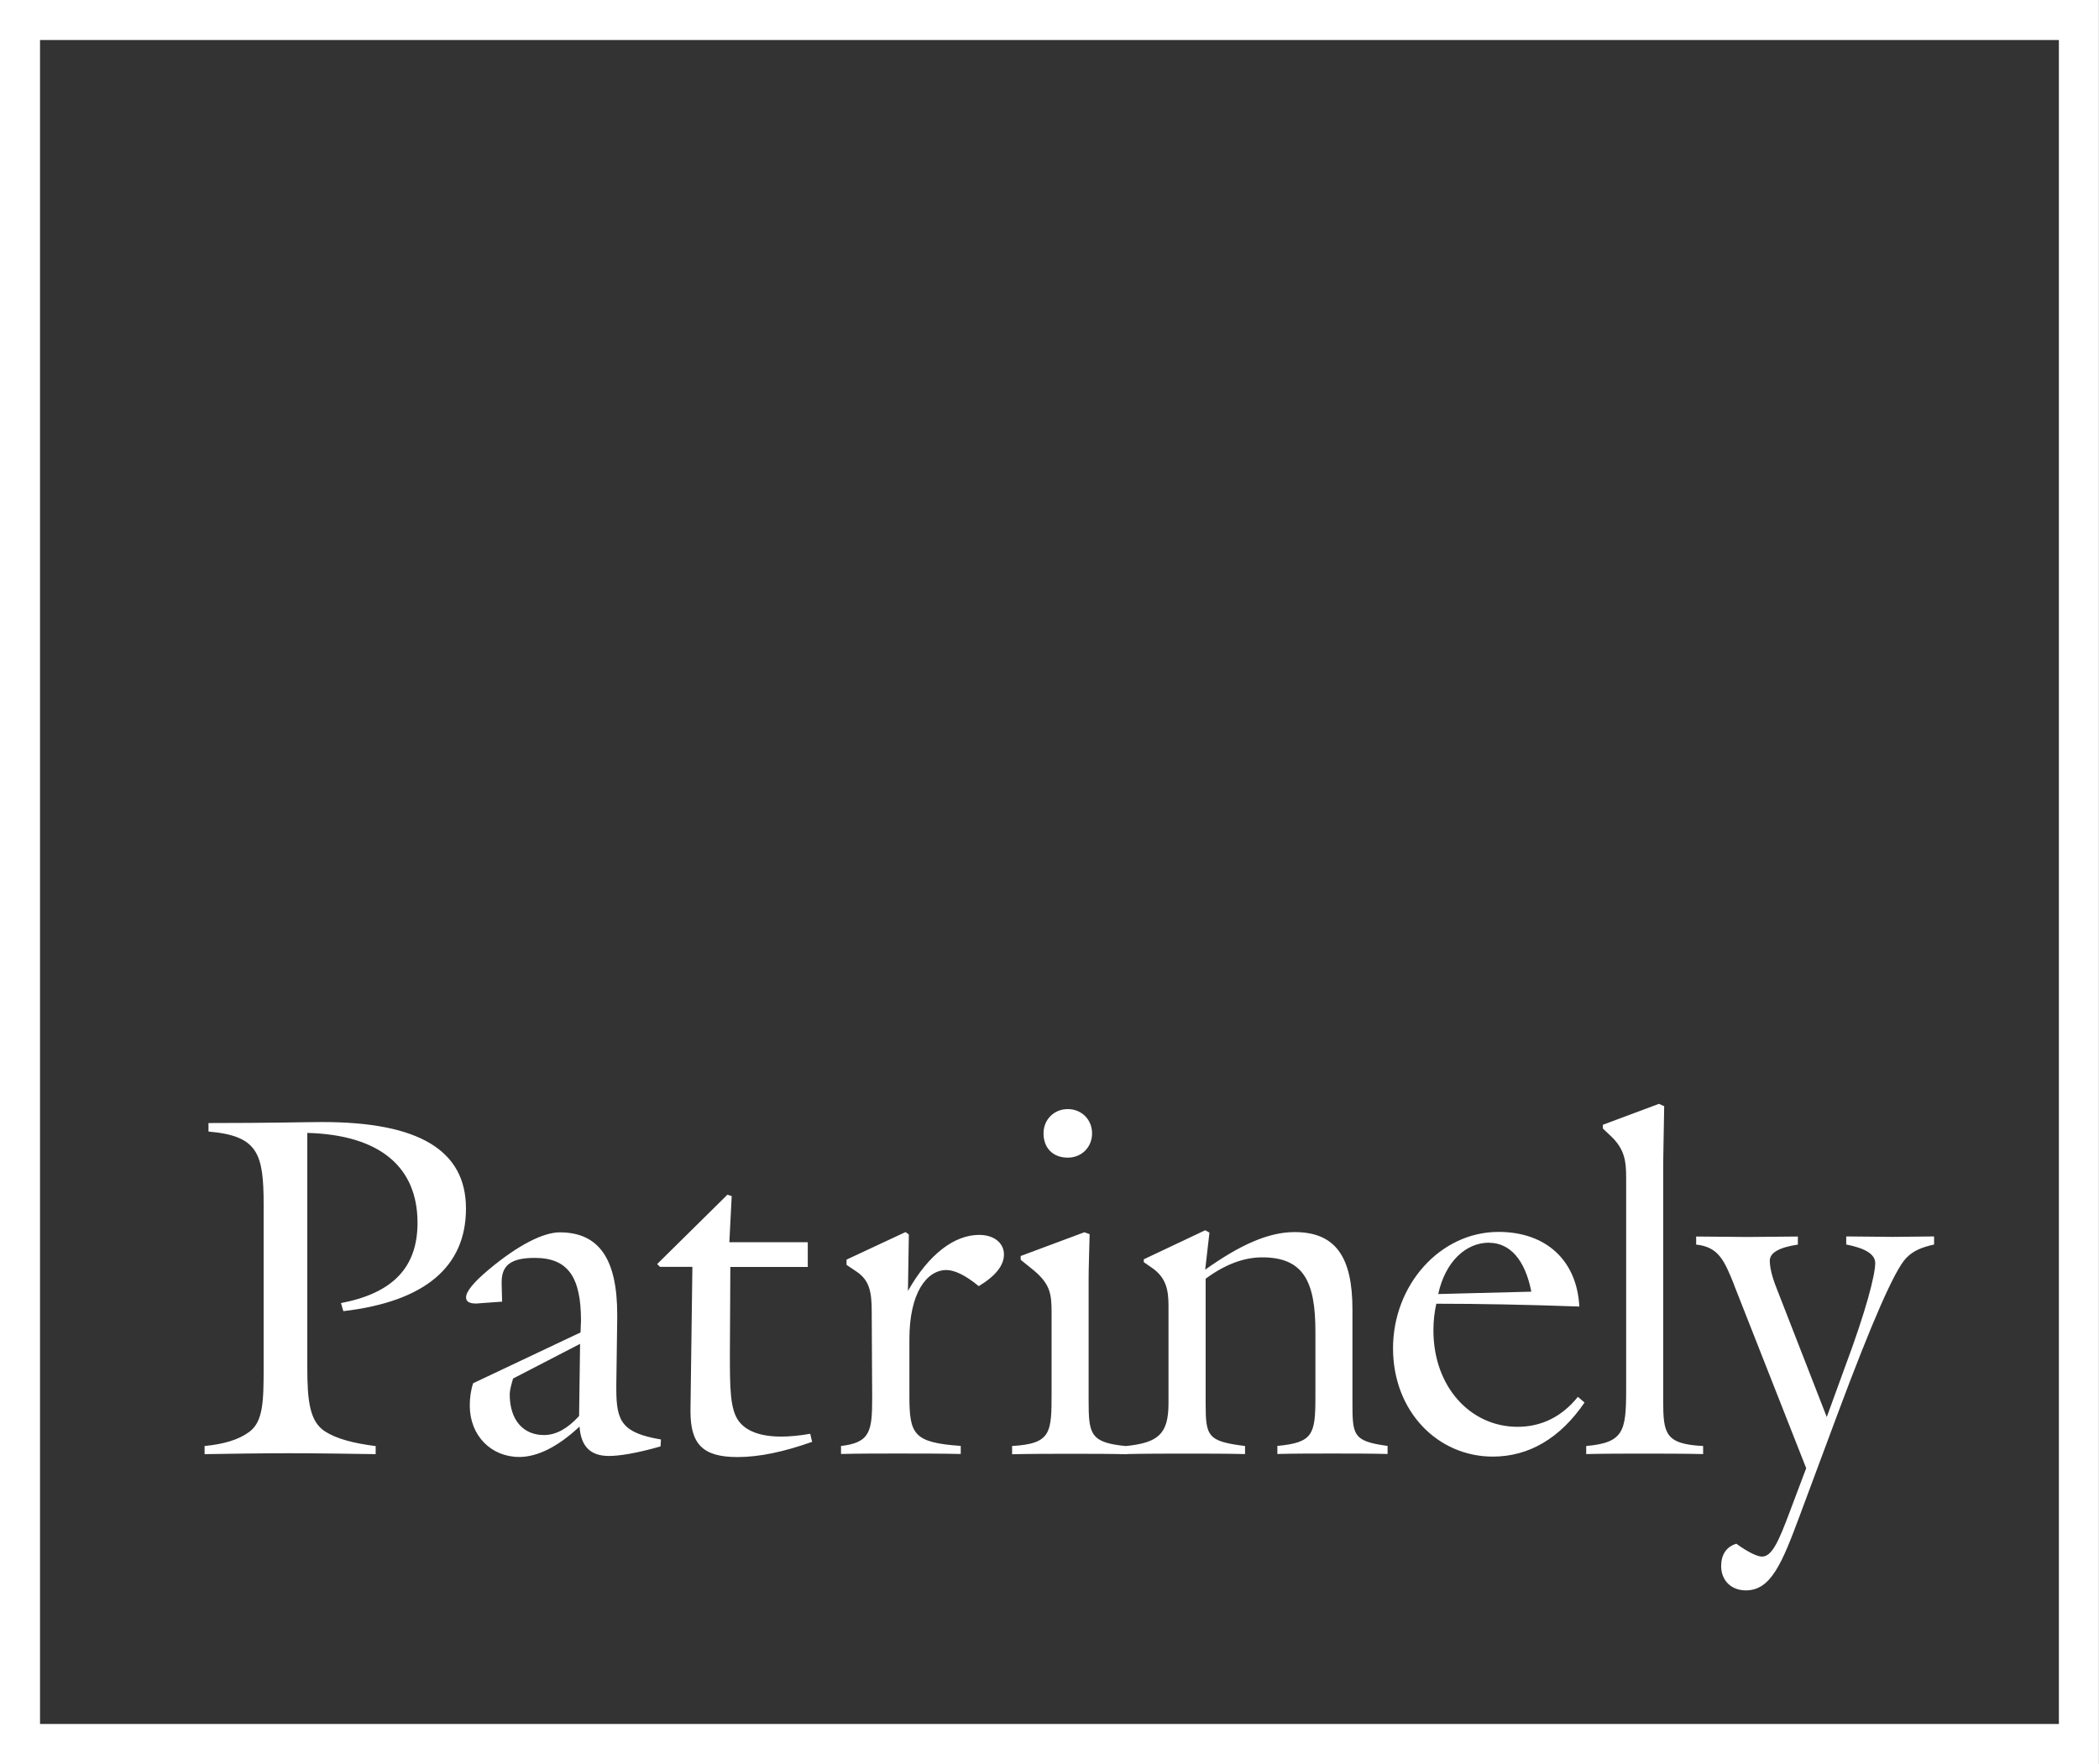 <svg xmlns="http://www.w3.org/2000/svg" viewBox="0 0 231.76 194.77"><rect x="0" y="0" width="231.76" height="194.77" fill="#333333" stroke="none"/><defs><clipPath id="a"><path fill="none" d="M0 0h231.76v194.77H0z"/></clipPath></defs><g clip-path="url(#a)"><path fill="none" stroke="#fff" stroke-width="4.42" d="M2.21 2.21h227.33v190.35H2.21z"/><path d="M22.61 159.66c2.1-.21 3.73-.68 4.93-1.57 1.52-1.15 1.57-3.36 1.57-7.13v-17.94c0-5.67-.63-7.61-6.09-8.08V124c6.72 0 10.91-.11 12.59-.11 10.6 0 15.84 3.1 15.84 9.55s-4.56 10.28-13.54 11.33l-.26-.89c5.72-1.1 8.45-3.93 8.45-8.87 0-6.19-4.2-9.71-12.17-9.92v25.87c0 3.72.26 5.98 1.94 7.08 1.31.84 3.15 1.31 5.61 1.63v.89c-3.2-.05-6.4-.1-9.55-.1s-6.24.05-9.34.1v-.89zm34.04-7.45c-.21.73-.37 1.31-.37 1.73 0 2.89 1.52 4.51 3.78 4.51 1.36 0 2.62-.73 3.88-2.1l.11-7.97-7.4 3.83zm16.26 7.5c-2.57.74-4.51 1.05-5.67 1.05-2.05 0-3.1-1.05-3.25-3.25-2.41 2.26-4.67 3.36-6.66 3.36-3.1 0-5.46-2.36-5.46-5.67 0-.84.11-1.68.37-2.47l11.86-5.61c0-.47.05-.89.05-1.31 0-4.77-1.42-6.92-5.09-6.92-2.62 0-3.67.79-3.67 2.68v.16l.05 1.99-2.2.16c-.21 0-.42.05-.63.05-.79 0-1.15-.21-1.15-.68 0-.63.79-1.63 2.47-3.04 3.31-2.78 6.09-4.14 7.87-4.14 4.41 0 6.35 3.04 6.35 9.08v.47l-.1 7.29v.47c0 3.57.63 4.83 4.93 5.56l-.05.79zm3.53-19.83h-3.57l-.31-.31 7.76-7.66.47.16-.26 5.09h8.66v2.73h-8.55l-.05 9.55c0 3.73 0 6.19 1 7.5.84 1.1 2.41 1.68 4.67 1.68.94 0 1.99-.1 3.2-.31l.21.89c-3.1 1.1-5.82 1.68-8.24 1.68-3.83 0-5.19-1.42-5.19-5.04v-.21l.21-15.74zm16.4 19.78c3.25-.37 3.46-1.63 3.46-5.3l-.05-9.55c0-2.2-.26-3.46-1.68-4.41l-1.1-.74v-.58l6.51-3.04.37.26-.1 6.24c2.31-4.09 5.14-6.19 7.87-6.19 1.68 0 2.73.94 2.73 2.15s-.89 2.36-2.78 3.51c-1.47-1.21-2.68-1.78-3.57-1.78-2.2 0-4.09 2.57-4.09 7.61v6.3c0 4.25.47 5.14 5.67 5.51v.89c-2.36-.05-4.67-.05-6.87-.05s-4.3 0-6.35.05v-.89zm25.06-37.2c1.52 0 2.68 1.15 2.68 2.68s-1.15 2.68-2.68 2.68c-1.63 0-2.68-1.05-2.68-2.68 0-1.52 1.15-2.68 2.68-2.68m-6.14 37.2c4.35-.26 4.35-1.47 4.35-5.98v-8.76c0-2.15-.16-3.25-2.31-4.93l-1.1-.89v-.42l7.03-2.62.58.21c-.05 2.2-.11 3.78-.11 4.83v13.54c0 3.72.16 4.67 4.25 5.04v.89c-1.94-.05-3.99-.05-6.14-.05s-4.3 0-6.56.05v-.89z" fill="#fff"/><path d="M126.3 139.04l6.77-3.2.47.26-.47 4.09c3.83-2.73 6.98-4.15 9.86-4.15 4.57 0 6.4 2.78 6.4 8.55v10.13c0 3.72 0 4.41 3.88 4.93v.89c-1.99-.05-4.04-.05-6.09-.05s-4.04 0-6.08.05v-.89c3.93-.37 4.2-1.26 4.2-5.4v-7.24c0-5.51-1.31-8.18-5.88-8.18-1.94 0-4.04.73-6.24 2.36v13.75c0 3.67.21 4.2 4.35 4.72v.89c-2.1-.05-4.2-.05-6.3-.05s-4.77 0-6.81.05v-.89c3.51-.37 4.66-1.31 4.66-4.72v-10.75c0-1.78-.26-3.15-1.89-4.25l-.84-.58v-.31zm38.11-1.83c-2.57 0-4.83 2.1-5.61 5.67l10.28-.26c-.68-3.51-2.36-5.4-4.67-5.4m10.55 17.63c-2.68 3.94-6.14 5.98-10.13 5.98-6.08 0-11.02-4.98-11.02-11.96s5.19-12.85 11.65-12.85c5.25 0 8.66 3.15 8.92 8.24-5.82-.21-11.07-.31-15.79-.31-.21.94-.32 1.89-.32 2.94 0 6.24 4.09 10.65 9.29 10.65 2.68 0 4.93-1.15 6.66-3.31l.74.63zm.18 4.81c4.15-.37 4.41-1.63 4.41-6.24v-23.35c0-1.89-.16-3.2-1.73-4.67l-.84-.79v-.42l6.19-2.31.58.26c-.05 3.2-.11 5.51-.11 6.98v25.5c0 3.67.21 4.83 4.41 5.04v.89c-2.2-.05-4.41-.05-6.61-.05s-4.25 0-6.3.05v-.89zm16.34-17.78c-1.1-2.73-1.73-4.2-4.2-4.46v-.89c1.89 0 3.78.05 5.67.05s3.73-.05 5.56-.05v.89c-2.05.31-3.1.89-3.1 1.78 0 .68.21 1.68.73 2.99l5.56 14.27 1.99-5.46c2.36-6.3 3.36-10.23 3.36-11.54 0-.95-1.05-1.63-3.2-2.05v-.89c1.83 0 3.51.05 5.14.05s3.15-.05 4.56-.05v.89c-1.36.31-2.31.68-3.1 1.52-1.26 1.31-3.78 7.08-7.56 17.21l-4.14 11.12c-1.99 5.35-3.2 8.34-5.98 8.34-1.63 0-2.73-1.1-2.73-2.68 0-1.26.58-2.15 1.68-2.47 1.37 1 2.36 1.42 2.83 1.42 1.1 0 1.84-1.68 3.04-4.88l1.84-4.88-7.97-20.25z" fill="#fff"/></g></svg>
